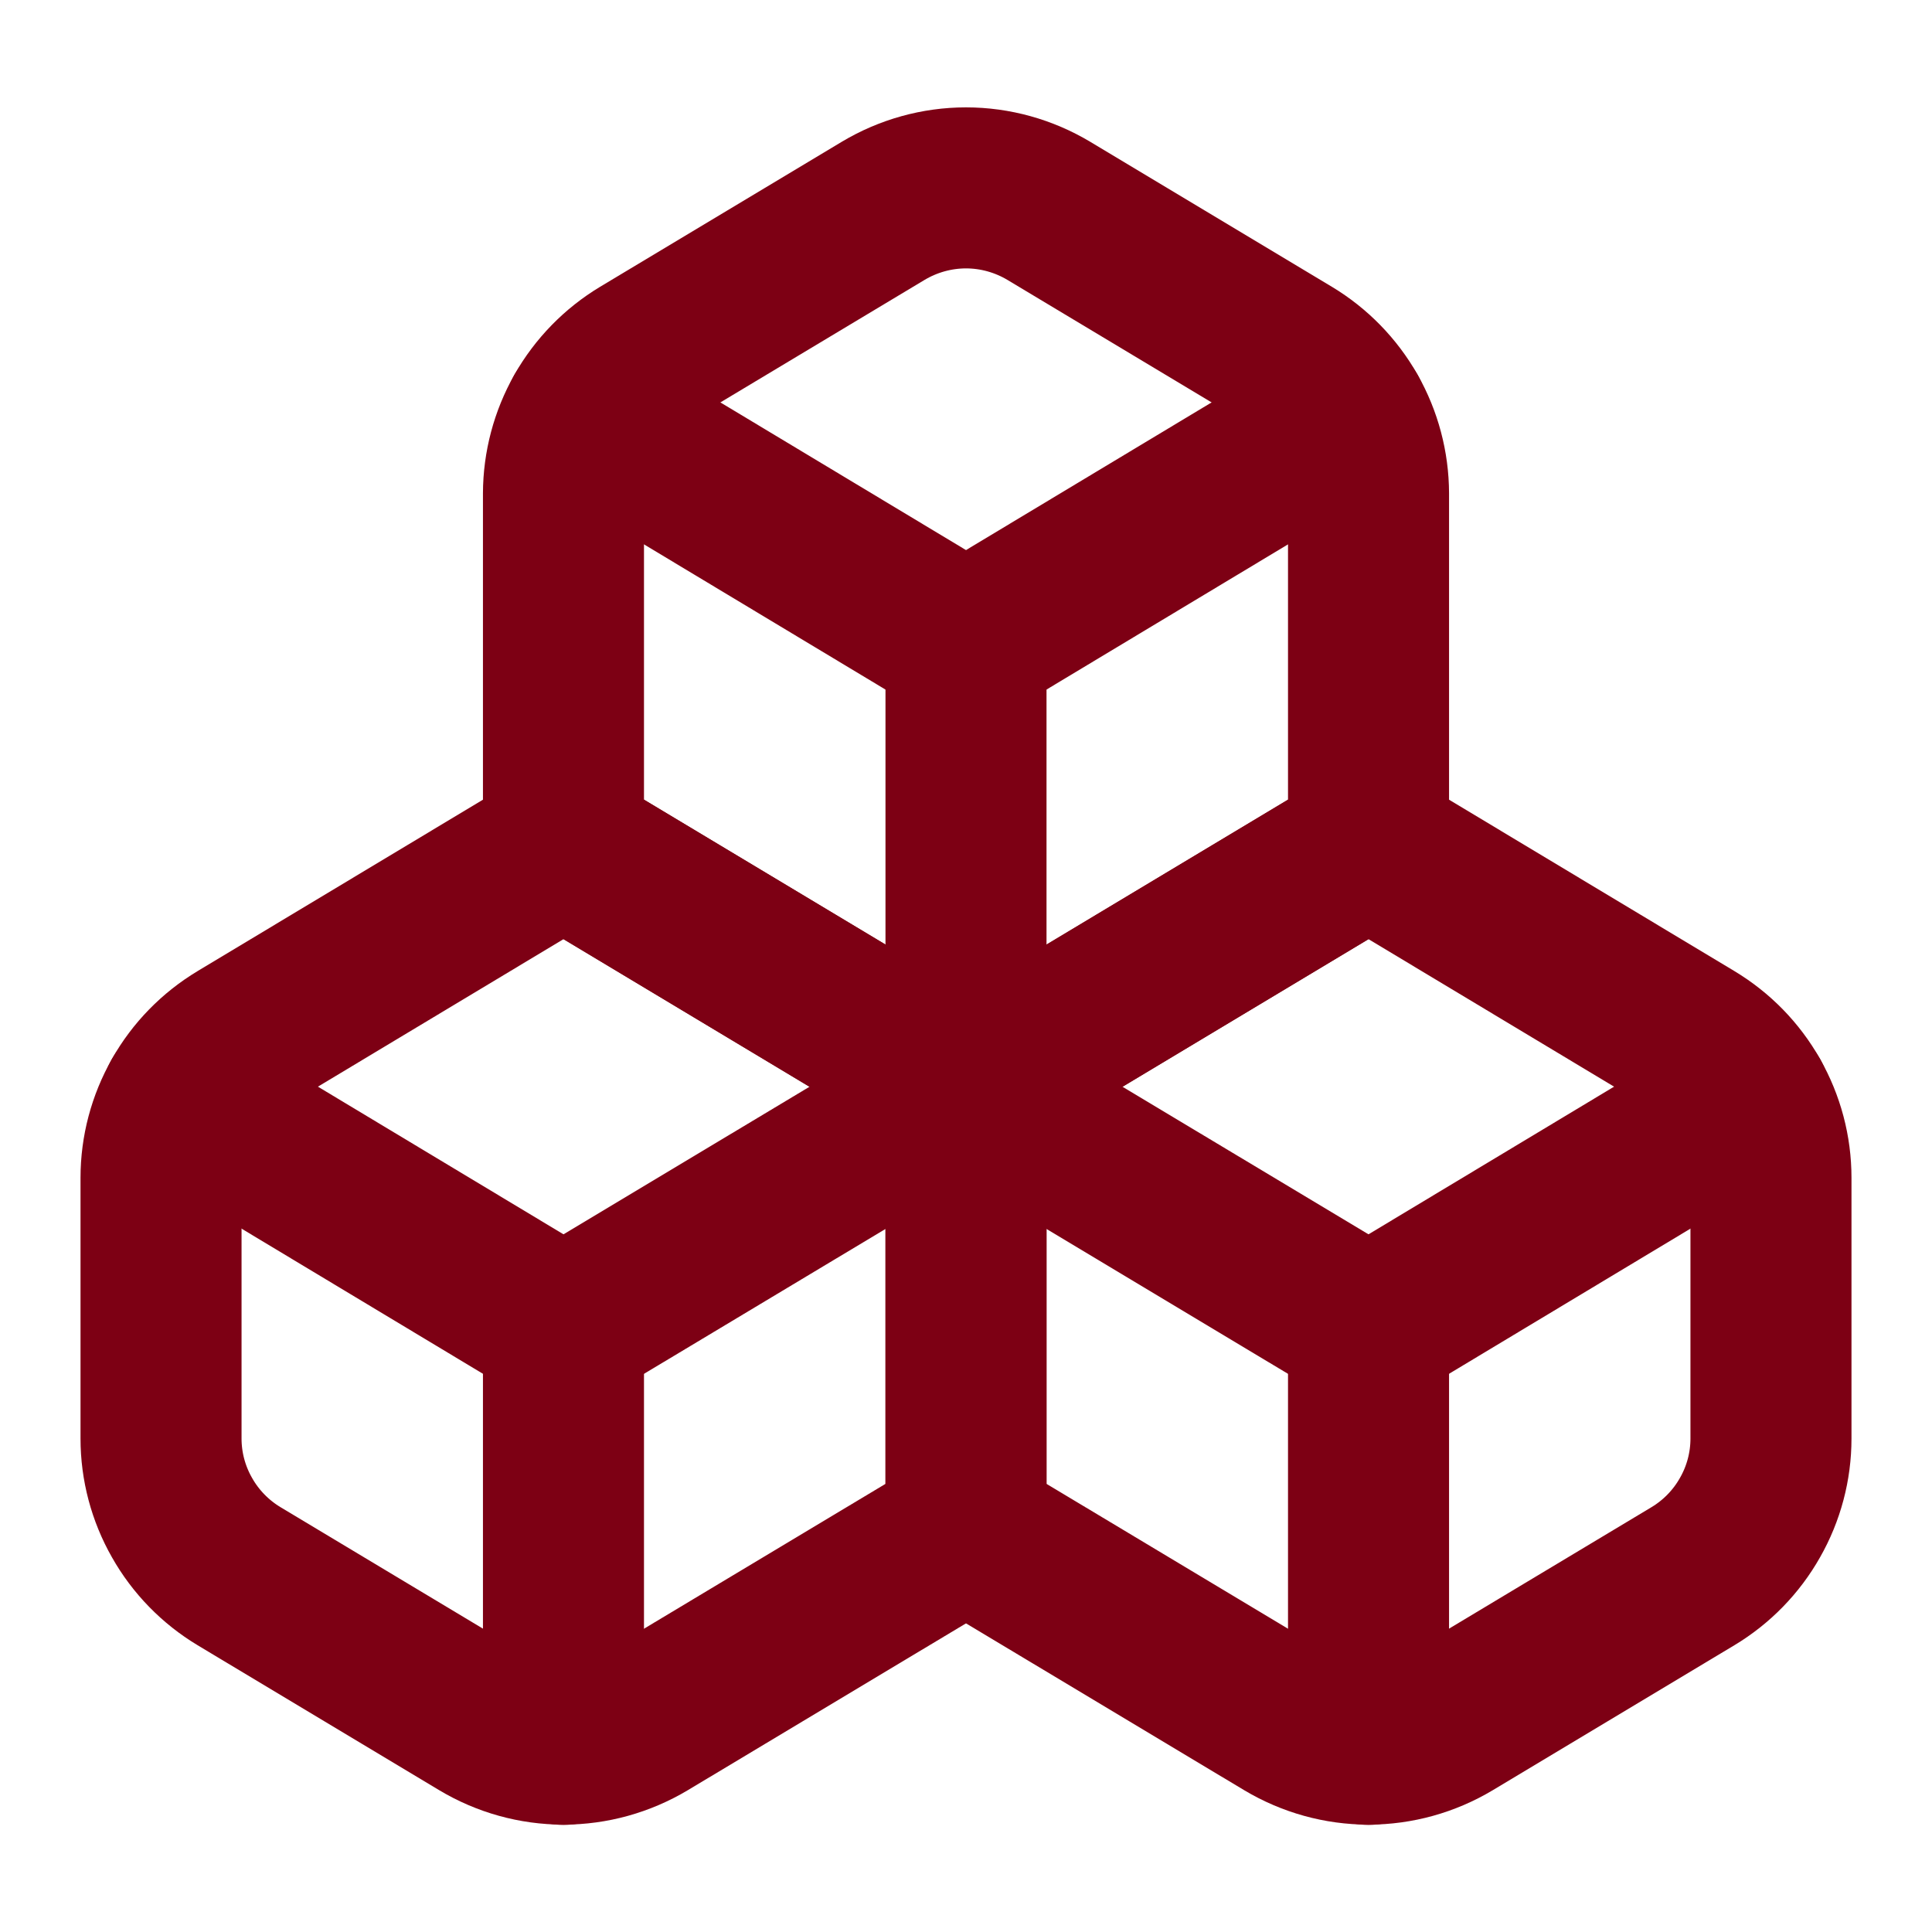 <svg xmlns="http://www.w3.org/2000/svg" width="20" height="20" viewBox="0 0 20 20" fill="none"><path d="M2.475 10.767C2.229 10.915 2.025 11.123 1.884 11.373C1.742 11.623 1.667 11.905 1.667 12.192V14.892C1.667 15.179 1.742 15.461 1.884 15.71C2.025 15.96 2.229 16.169 2.475 16.317L4.975 17.817C5.234 17.972 5.531 18.055 5.833 18.055C6.136 18.055 6.432 17.972 6.692 17.817L10 15.833V11.25L5.833 8.75L2.475 10.767Z" stroke="#7D0014" stroke-width="1.667" stroke-linecap="round" stroke-linejoin="round"></path><path d="M5.833 13.75L1.883 11.375" stroke="#7D0014" stroke-width="1.667" stroke-linecap="round" stroke-linejoin="round"></path><path d="M5.833 13.75L10 11.25" stroke="#7D0014" stroke-width="1.667" stroke-linecap="round" stroke-linejoin="round"></path><path d="M5.833 13.75V18.058" stroke="#7D0014" stroke-width="1.667" stroke-linecap="round" stroke-linejoin="round"></path><path d="M10 11.25V15.833L13.308 17.817C13.568 17.972 13.864 18.055 14.167 18.055C14.469 18.055 14.766 17.972 15.025 17.817L17.525 16.317C17.771 16.169 17.975 15.96 18.116 15.71C18.258 15.461 18.333 15.179 18.333 14.892V12.192C18.333 11.905 18.258 11.623 18.116 11.373C17.975 11.123 17.771 10.915 17.525 10.767L14.167 8.75L10 11.25Z" stroke="#7D0014" stroke-width="1.667" stroke-linecap="round" stroke-linejoin="round"></path><path d="M14.167 13.75L10 11.25" stroke="#7D0014" stroke-width="1.667" stroke-linecap="round" stroke-linejoin="round"></path><path d="M14.167 13.75L18.117 11.375" stroke="#7D0014" stroke-width="1.667" stroke-linecap="round" stroke-linejoin="round"></path><path d="M14.167 13.75V18.058" stroke="#7D0014" stroke-width="1.667" stroke-linecap="round" stroke-linejoin="round"></path><path d="M6.642 3.683C6.396 3.831 6.192 4.04 6.05 4.29C5.909 4.539 5.834 4.821 5.833 5.108V8.75L10 11.25L14.167 8.75V5.108C14.166 4.821 14.091 4.539 13.95 4.29C13.808 4.04 13.604 3.831 13.358 3.683L10.858 2.183C10.599 2.028 10.302 1.945 10 1.945C9.698 1.945 9.401 2.028 9.142 2.183L6.642 3.683Z" stroke="#7D0014" stroke-width="1.667" stroke-linecap="round" stroke-linejoin="round"></path><path d="M10 6.667L6.05 4.292" stroke="#7D0014" stroke-width="1.667" stroke-linecap="round" stroke-linejoin="round"></path><path d="M10 6.667L13.95 4.292" stroke="#7D0014" stroke-width="1.667" stroke-linecap="round" stroke-linejoin="round"></path><path d="M10 11.25V6.667" stroke="#7D0014" stroke-width="1.667" stroke-linecap="round" stroke-linejoin="round"></path></svg>